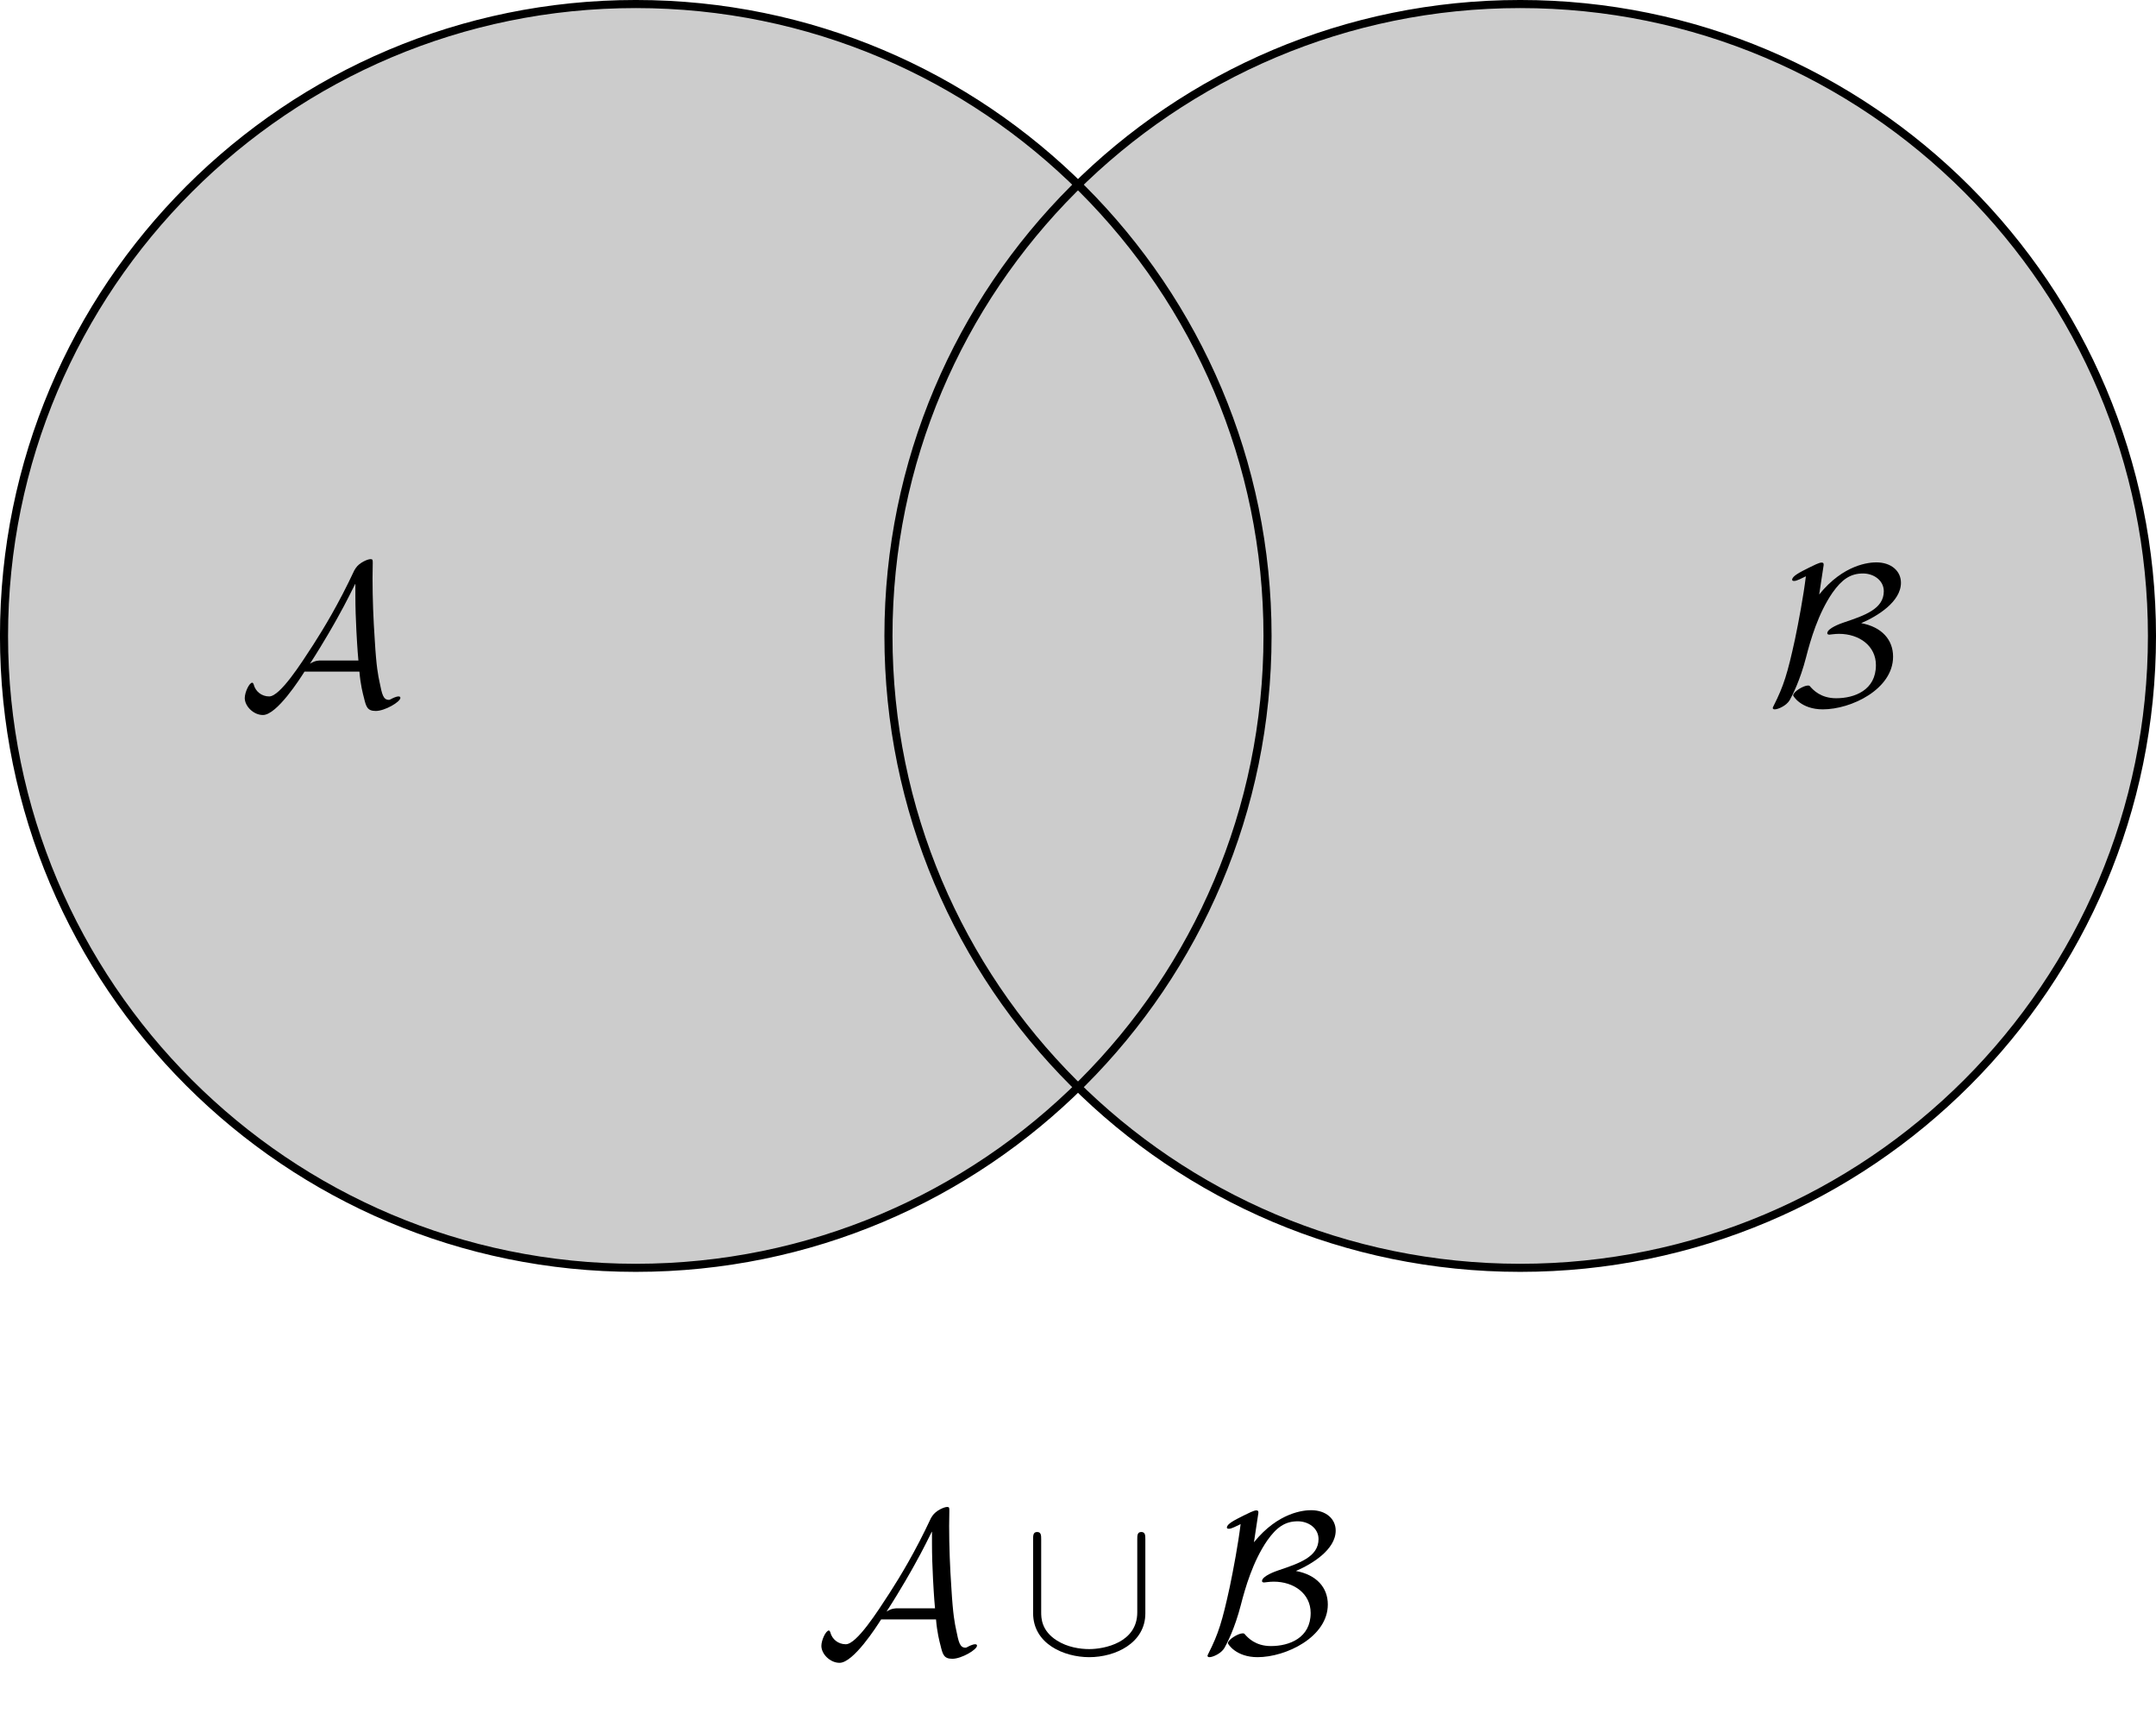 <svg xmlns="http://www.w3.org/2000/svg" xmlns:xlink="http://www.w3.org/1999/xlink" xmlns:inkscape="http://www.inkscape.org/namespaces/inkscape" version="1.1" width="106.415" height="84.877" viewBox="0 0 106.415 84.877">
<defs>
<path id="font_1_1" d="M.595 .165C.6 .102 .612 .056 .617 .037 .628-.008 .633-.03 .676-.03 .721-.03 .798 .015 .798 .035 .798 .04 .794 .042 .789 .042 .776 .042 .755 .031 .752 .029 .745 .025 .743 .025 .741 .025 .713 .025 .707 .052 .695 .112 .688 .145 .679 .185 .671 .322 .664 .424 .66 .526 .66 .628 .66 .652 .661 .678 .661 .702 .661 .718 .661 .722 .65 .722 .636 .722 .595 .705 .577 .678L.57 .667C.491 .498 .417 .377 .365 .296 .306 .205 .202 .042 .148 .042 .111 .042 .08 .066 .071 .102 .07 .104 .068 .11 .064 .11 .049 .11 .027 .062 .027 .034 .027-.006 .07-.05 .117-.05 .186-.05 .301 .13 .323 .165H.595M.575 .599V.541C.575 .483 .577 .425 .58 .367 .581 .347 .585 .272 .59 .22H.407C.391 .22 .376 .22 .35 .204 .42 .312 .478 .416 .484 .427 .534 .516 .561 .574 .574 .599H.575Z"/>
<path id="font_1_2" d="M.28 .679C.282 .69 .282 .692 .282 .695 .282 .702 .28 .705 .271 .705 .26 .705 .23 .69 .21 .68 .164 .657 .126 .638 .126 .62 .126 .614 .133 .614 .137 .614 .149 .614 .175 .628 .194 .637 .182 .539 .158 .411 .14 .325 .103 .155 .084 .094 .035-.003 .03-.012 .03-.014 .03-.015 .03-.022 .038-.022 .04-.022 .056-.022 .098-.004 .114 .024 .127 .047 .165 .12 .195 .236 .217 .322 .255 .453 .326 .556 .372 .621 .414 .651 .477 .651 .531 .651 .58 .616 .58 .563 .58 .475 .485 .443 .381 .408 .369 .404 .3 .38 .3 .355 .3 .349 .307 .348 .31 .348 .314 .348 .337 .352 .358 .352 .459 .352 .541 .292 .541 .197 .541 .073 .435 .033 .344 .033 .267 .033 .23 .075 .217 .089 .213 .094 .212 .096 .204 .096 .182 .096 .131 .065 .131 .047 .131 .044 .17-.022 .278-.022 .419-.022 .626 .078 .626 .239 .626 .323 .57 .386 .468 .405 .548 .439 .665 .511 .665 .605 .665 .663 .617 .706 .543 .706 .509 .706 .381 .697 .26 .547L.28 .679Z"/>
<path id="font_1_3" d="M.611 .562C.611 .58 .611 .598 .591 .598 .571 .598 .571 .58 .571 .562V.2C.571 .05 .408 .018 .333 .018 .288 .018 .225 .027 .172 .061 .095 .11 .095 .174 .095 .201V.562C.095 .58 .095 .598 .075 .598 .055 .598 .055 .58 .055 .562V.196C.055 .044 .208-.022 .333-.022 .463-.022 .611 .048 .611 .195V.562Z"/>
</defs>
<path transform="matrix(1,0,0,-1,53.207,31.381)" d="M9.355 0C9.355 17.221-4.606 31.182-21.827 31.182-39.048 31.182-53.009 17.221-53.009 0-53.009-17.221-39.048-31.182-21.827-31.182-4.606-31.182 9.355-17.221 9.355 0ZM-21.827 0" fill="#cccccc"/>
<path transform="matrix(1,0,0,-1,53.207,31.381)" d="M53.009 0C53.009 17.221 39.048 31.182 21.827 31.182 4.606 31.182-9.355 17.221-9.355 0-9.355-17.221 4.606-31.182 21.827-31.182 39.048-31.182 53.009-17.221 53.009 0ZM21.827 0" fill="#cccccc"/>
<path transform="matrix(1,0,0,-1,53.207,31.381)" stroke-width=".399" stroke-linecap="butt" stroke-miterlimit="10" stroke-linejoin="miter" fill="none" stroke="#000000" d="M9.355 0C9.355 17.221-4.606 31.182-21.827 31.182-39.048 31.182-53.009 17.221-53.009 0-53.009-17.221-39.048-31.182-21.827-31.182-4.606-31.182 9.355-17.221 9.355 0ZM-21.827 0"/>
<path transform="matrix(1,0,0,-1,53.207,31.381)" stroke-width=".399" stroke-linecap="butt" stroke-miterlimit="10" stroke-linejoin="miter" fill="none" stroke="#000000" d="M53.009 0C53.009 17.221 39.048 31.182 21.827 31.182 4.606 31.182-9.355 17.221-9.355 0-9.355-17.221 4.606-31.182 21.827-31.182 39.048-31.182 53.009-17.221 53.009 0ZM21.827 0"/>
<use data-text="A" xlink:href="#font_1_1" transform="matrix(9.963,0,0,-9.963,11.812,34.785)"/>
<use data-text="B" xlink:href="#font_1_2" transform="matrix(9.963,0,0,-9.963,87.201,34.785)"/>
<use data-text="A" xlink:href="#font_1_1" transform="matrix(9.963,0,0,-9.963,40.272,81.557)"/>
<use data-text="&#x222a;" xlink:href="#font_1_3" transform="matrix(9.963,0,0,-9.963,50.444,81.557)"/>
<use data-text="B" xlink:href="#font_1_2" transform="matrix(9.963,0,0,-9.963,59.301,81.557)"/>
</svg>
